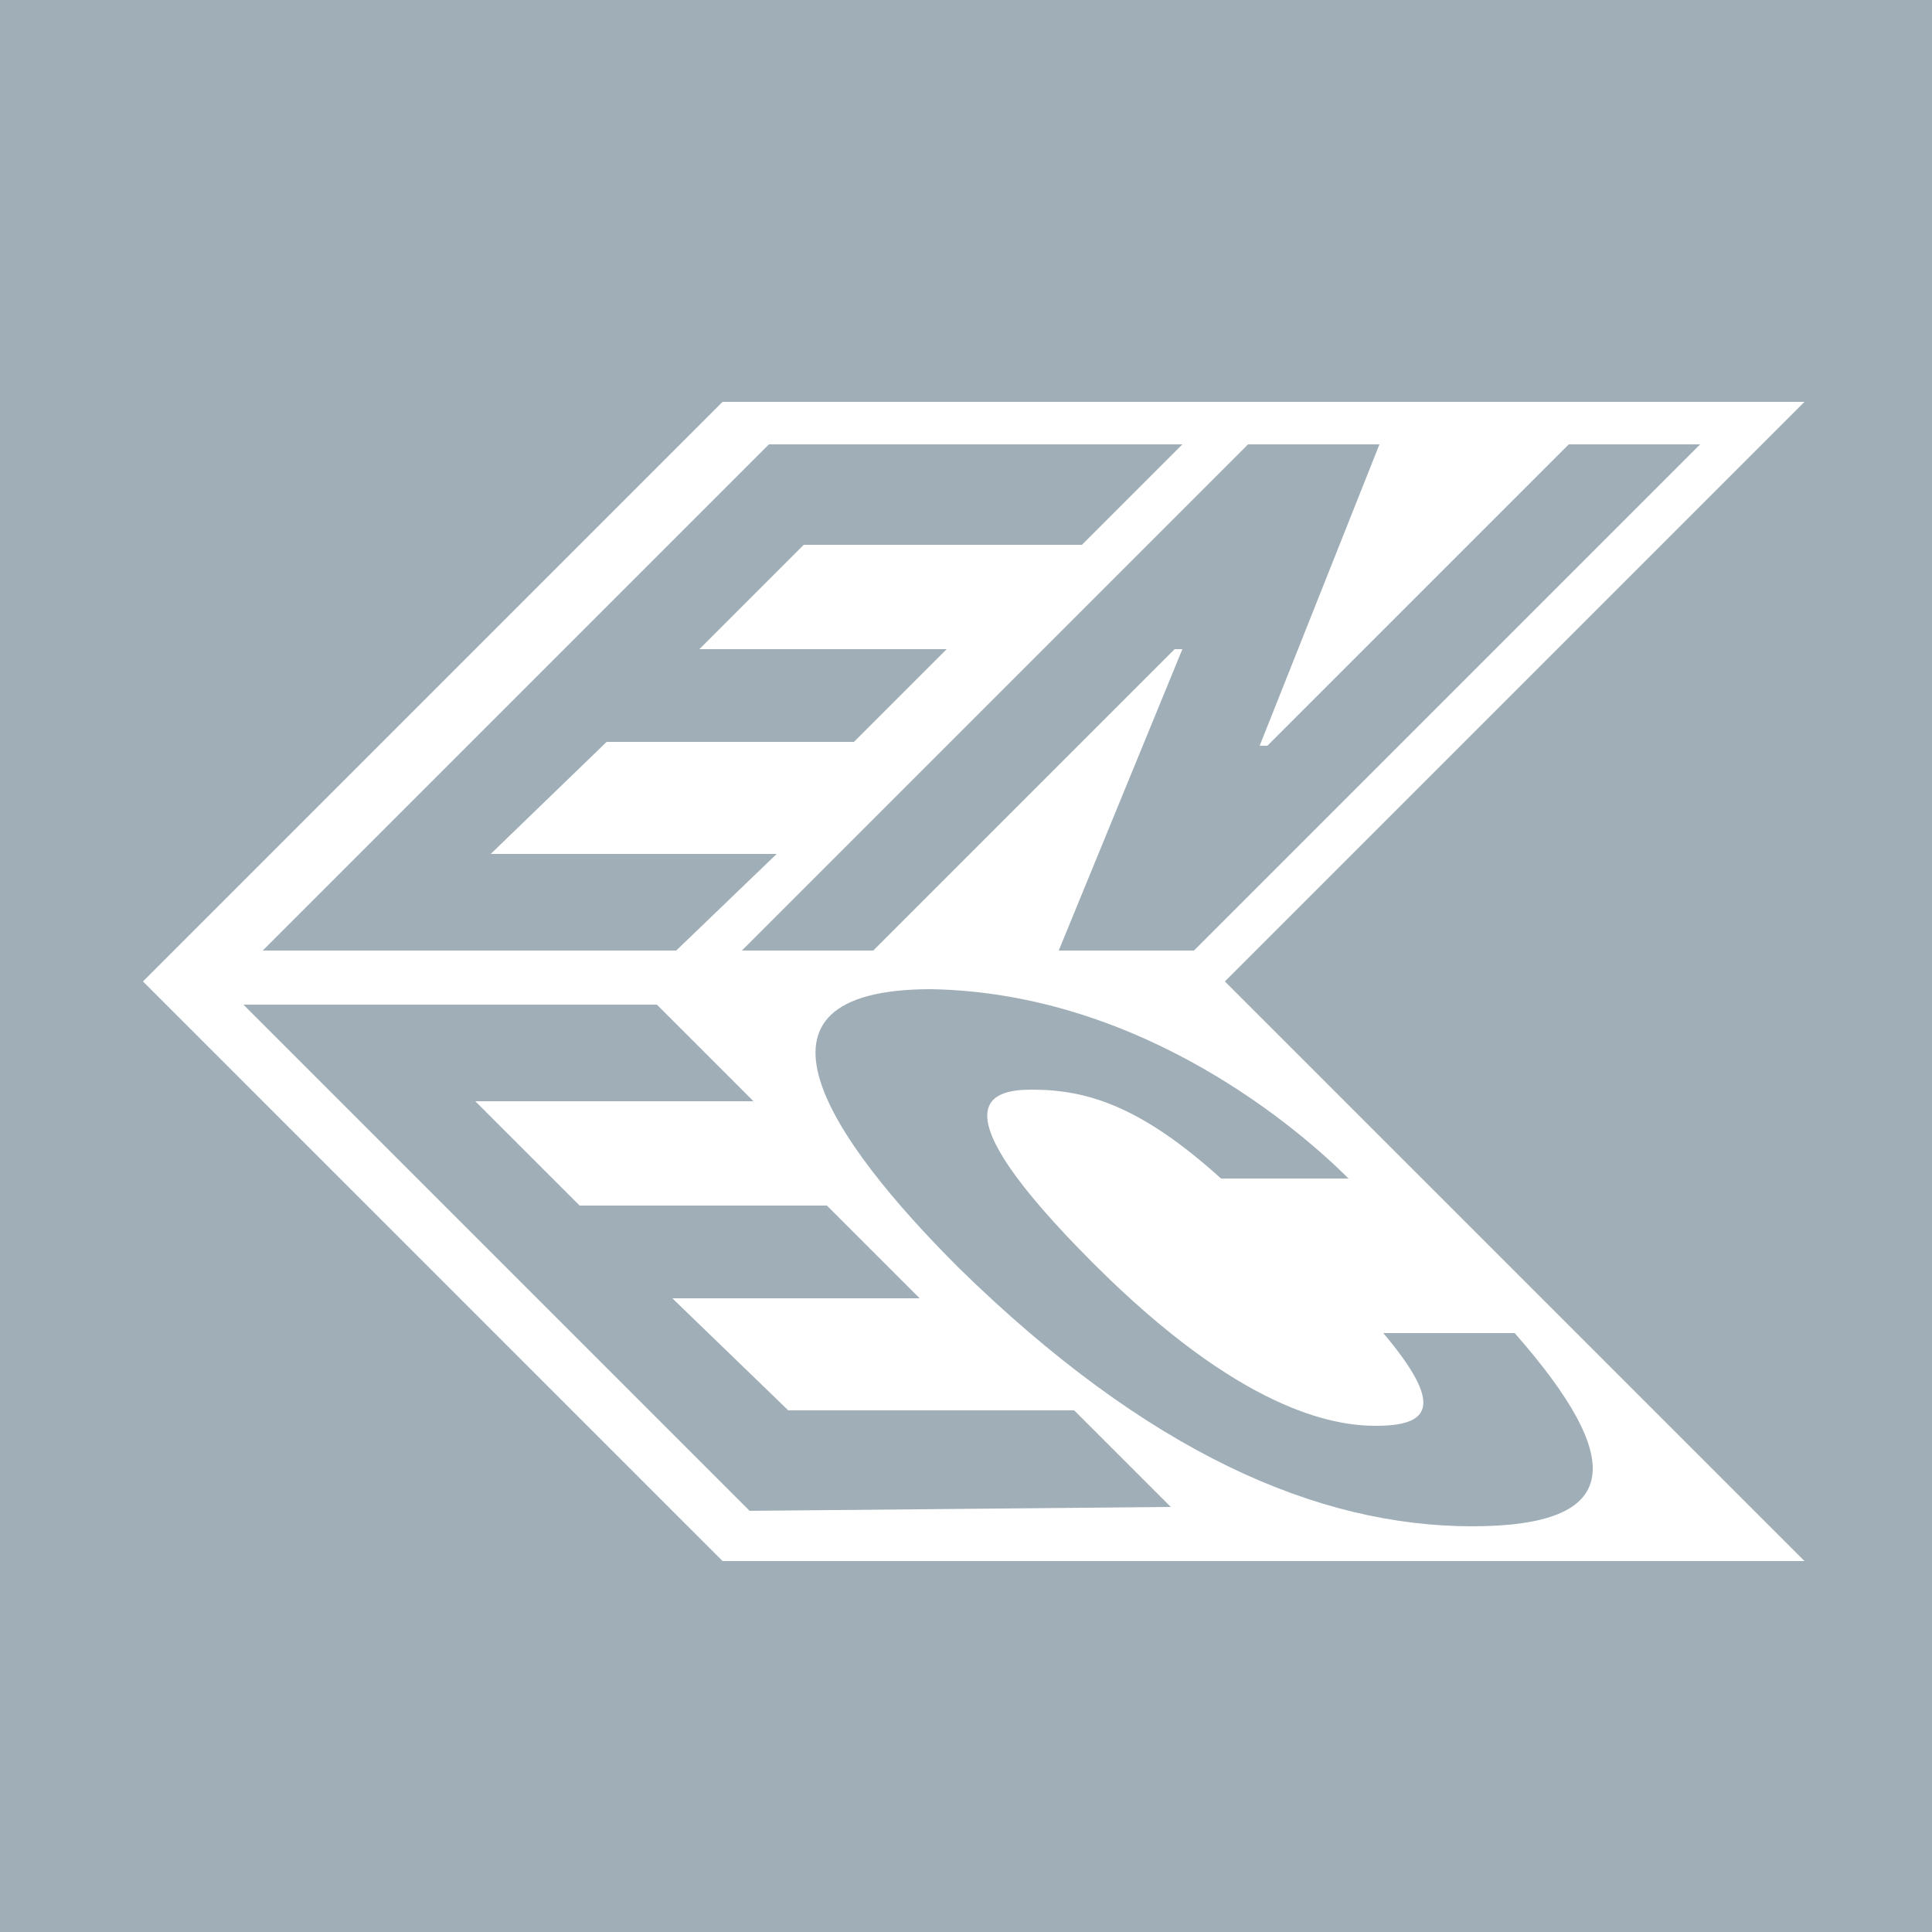 <?xml version="1.0" encoding="utf-8"?>
<!-- Generator: Adobe Illustrator 25.2.3, SVG Export Plug-In . SVG Version: 6.00 Build 0)  -->
<svg version="1.1" id="Laag_1" xmlns="http://www.w3.org/2000/svg" xmlns:xlink="http://www.w3.org/1999/xlink" x="0px" y="0px"
	 viewBox="0 0 50 50" style="enable-background:new 0 0 50 50;" xml:space="preserve">
<style type="text/css">
	.st0{fill:#9FAEB7;}
	.st1{fill:#FFFFFF;}
</style>
<rect y="-0.1" class="st0" width="50.1" height="50.1"/>
<g id="Buttons">
</g>
<path class="st1" d="M46.7,10.4h-28l-15,15l15,15h28l-15-15L46.7,10.4z M35.7,11.5l-3.1,7.8h0.2l7.8-7.8H44L30.9,24.6h-3.5l3.2-7.8
	h-0.2l-7.8,7.8h-3.4l13.1-13.1C32.3,11.5,35.7,11.5,35.7,11.5z M19.9,11.5h10.7L28,14.1h-7.2l-2.7,2.7h6.4l-2.4,2.4h-6.4l-3,2.9h7.4
	l-2.6,2.5H6.8L19.9,11.5z M19.4,39.1L6.3,26H17l2.5,2.5h-7.2l2.7,2.7h6.4l2.4,2.4h-6.4l3,2.9h7.4l2.5,2.5L19.4,39.1L19.4,39.1z
	 M34.9,30.5h-3.3c-2.1-1.9-3.5-2.3-4.9-2.3c-1,0-2.6,0.3,1.6,4.5c3.8,3.8,6.2,4.2,7.3,4.2c1.4,0,1.8-0.5,0.2-2.4h0v0l0,0h3.4
	c2.9,3.3,2.8,5-1.1,5c-4,0-8.4-1.9-13.3-6.7c-3.3-3.3-6-7.2-0.7-7.2C29.6,25.7,33.7,29.3,34.9,30.5z"/>
</svg>
